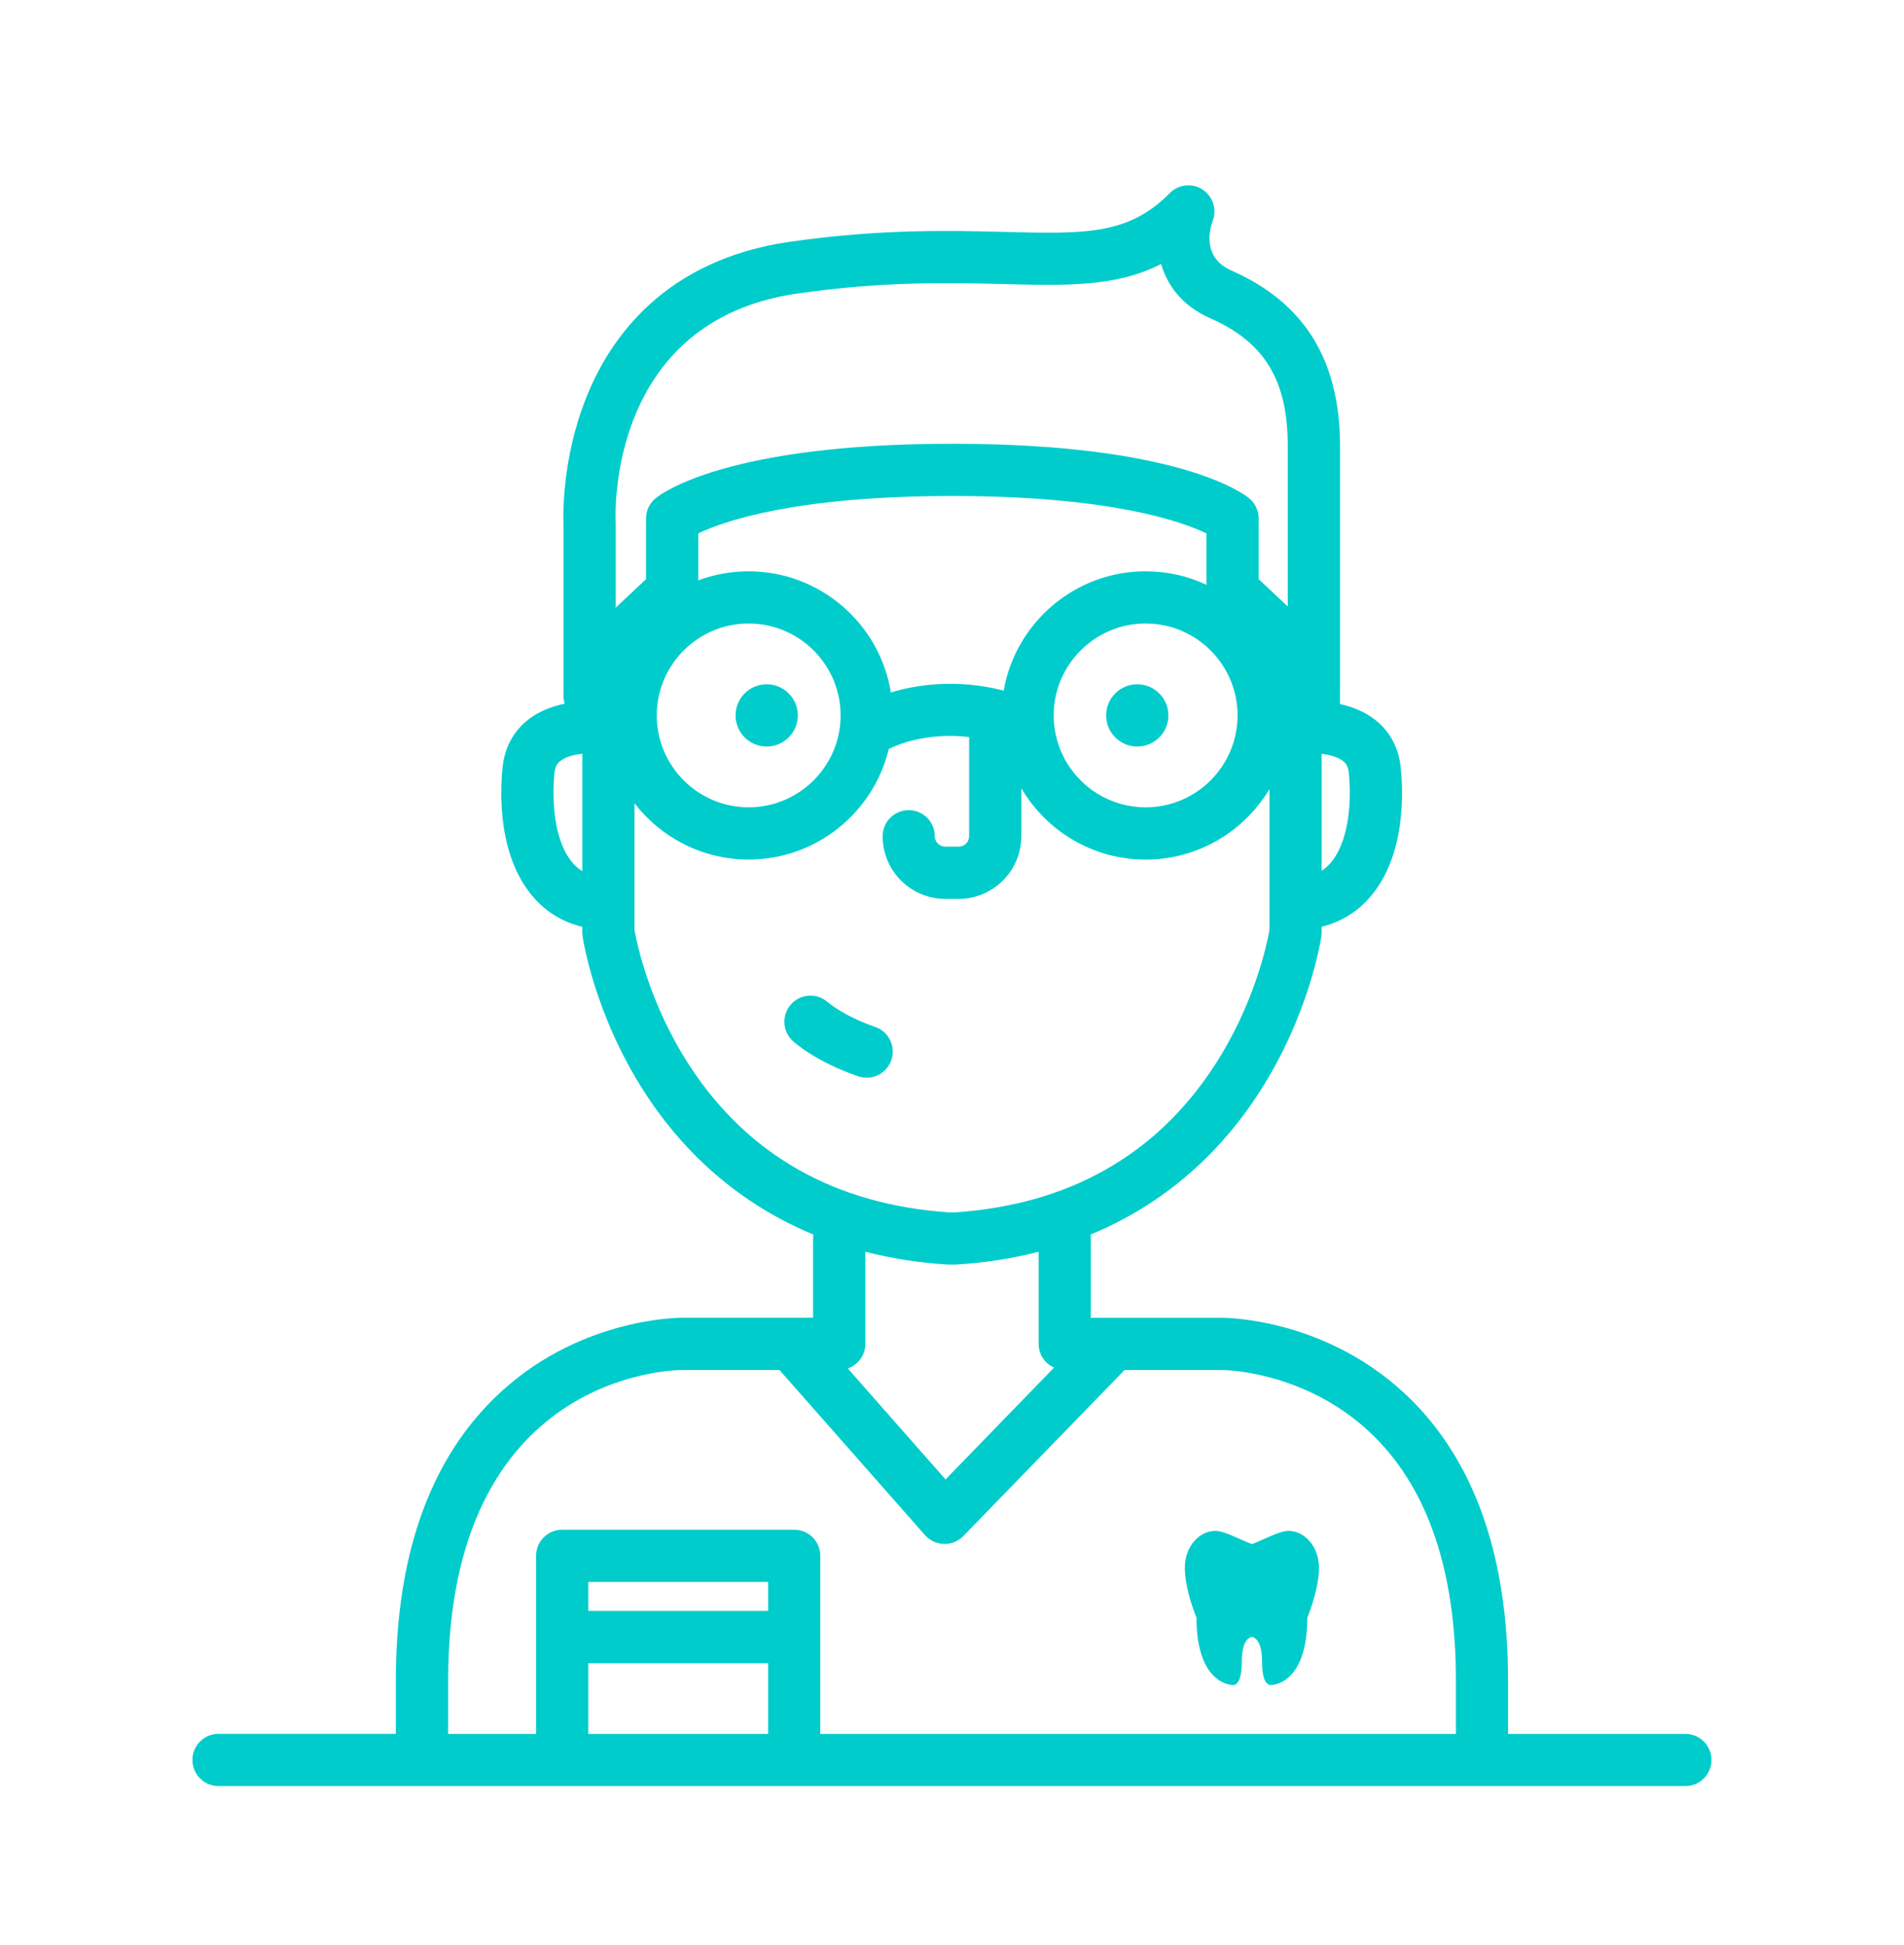 <?xml version="1.0" encoding="utf-8"?>
<!-- Generator: Adobe Illustrator 16.0.0, SVG Export Plug-In . SVG Version: 6.00 Build 0)  -->
<!DOCTYPE svg PUBLIC "-//W3C//DTD SVG 1.1//EN" "http://www.w3.org/Graphics/SVG/1.1/DTD/svg11.dtd">
<svg version="1.1" xmlns="http://www.w3.org/2000/svg" xmlns:xlink="http://www.w3.org/1999/xlink" x="0px" y="0px" width="46px"
	 height="47px" viewBox="0 0 46 47" enable-background="new 0 0 46 47" xml:space="preserve">
<g id="Layer_2" display="none">
</g>
<g id="Layer_1">
	<g>
		<path fill="#00CCCC" d="M40.719,41.893h-4.285v-1.292c0-2.959-0.789-5.243-2.346-6.787c-1.984-1.969-4.479-1.975-4.574-1.975
			h-3.16v-1.91c0-0.033-0.002-0.066-0.008-0.1c2.022-0.835,3.302-2.229,4.079-3.438c1.215-1.885,1.488-3.697,1.499-3.773
			c0.004-0.031,0.007-0.061,0.007-0.091v-0.135c0.442-0.11,0.827-0.337,1.134-0.678c0.893-0.987,0.841-2.548,0.776-3.172
			c-0.048-0.476-0.263-0.875-0.622-1.153c-0.256-0.2-0.556-0.314-0.845-0.379v-6.233c0-2.075-0.858-3.462-2.622-4.24
			c-0.715-0.315-0.526-1.001-0.454-1.199c0.108-0.278,0.006-0.595-0.245-0.759c-0.25-0.162-0.582-0.127-0.791,0.087
			c-1,1.014-2.057,0.987-3.976,0.938c-1.337-0.035-3.002-0.076-5.192,0.236c-3.009,0.431-4.344,2.29-4.934,3.774
			c-0.591,1.486-0.555,2.876-0.546,3.067v4.129c0,0.066,0.011,0.131,0.03,0.192c-0.301,0.062-0.613,0.177-0.881,0.384
			c-0.358,0.28-0.574,0.68-0.621,1.155c-0.064,0.624-0.116,2.185,0.777,3.172c0.309,0.343,0.699,0.573,1.148,0.68v0.133
			c0,0.03,0.002,0.06,0.007,0.091c0.011,0.075,0.284,1.889,1.498,3.773c0.778,1.209,2.057,2.602,4.08,3.438
			c-0.006,0.033-0.009,0.064-0.009,0.1v1.91h-3.155c-0.104,0-2.595,0.006-4.578,1.975c-1.556,1.544-2.346,3.828-2.346,6.787v1.292
			H5.279c-0.348,0-0.63,0.283-0.63,0.63c0,0.35,0.282,0.632,0.63,0.632h35.439c0.349,0,0.631-0.282,0.631-0.632
			C41.35,42.176,41.067,41.893,40.719,41.893z M24.249,16.686c-1.167-0.3-2.149-0.13-2.726,0.044
			c-0.267-1.656-1.707-2.926-3.437-2.926c-0.429,0-0.838,0.078-1.217,0.219v-1.135c0.582-0.281,2.305-0.904,6.14-0.904
			c3.834,0,5.557,0.623,6.139,0.904v1.242c-0.446-0.21-0.945-0.326-1.471-0.326C25.963,13.804,24.533,15.051,24.249,16.686z
			 M18.087,15.064c1.224,0,2.222,0.997,2.222,2.22c0,1.226-0.998,2.222-2.222,2.222s-2.22-0.996-2.22-2.222
			C15.867,16.062,16.863,15.064,18.087,15.064z M27.678,15.064c1.225,0,2.221,0.997,2.221,2.22c0,1.226-0.996,2.222-2.221,2.222
			s-2.221-0.996-2.221-2.222C25.457,16.062,26.453,15.064,27.678,15.064z M32.587,18.671c0.074,0.734-0.007,1.698-0.458,2.199
			c-0.062,0.067-0.127,0.122-0.198,0.169v-2.825c0.194,0.023,0.391,0.073,0.515,0.172C32.506,18.433,32.57,18.503,32.587,18.671z
			 M19.272,7.091c2.087-0.3,3.692-0.258,4.981-0.227c1.514,0.039,2.716,0.07,3.799-0.486c0.15,0.519,0.508,1.012,1.19,1.313
			c1.312,0.577,1.87,1.501,1.87,3.086v3.876l-0.703-0.66v-1.467c0-0.189-0.085-0.368-0.231-0.488
			c-0.165-0.135-1.765-1.316-7.169-1.316c-5.405,0-7.006,1.182-7.169,1.316c-0.147,0.12-0.232,0.299-0.232,0.488v1.467l-0.732,0.689
			v-2.015c0-0.011-0.001-0.024-0.001-0.034C14.864,12.434,14.676,7.747,19.272,7.091z M13.855,20.87
			c-0.453-0.501-0.533-1.465-0.459-2.199c0.018-0.168,0.082-0.238,0.143-0.285c0.127-0.102,0.329-0.152,0.529-0.174v2.836
			C13.991,21.001,13.921,20.941,13.855,20.87z M16.659,25.747c-0.986-1.514-1.284-3.014-1.329-3.271v-3.068
			c0.637,0.826,1.637,1.36,2.757,1.36c1.641,0,3.021-1.143,3.386-2.675c0.026-0.008,0.053-0.02,0.079-0.033
			c0.04-0.02,0.79-0.381,1.862-0.252v2.396c0,0.139-0.112,0.252-0.252,0.252h-0.326c-0.138,0-0.252-0.113-0.252-0.252
			c0-0.348-0.281-0.63-0.63-0.63s-0.63,0.282-0.63,0.63c0,0.835,0.678,1.514,1.512,1.514h0.326c0.812,0,1.476-0.644,1.51-1.447
			c0.002-0.022,0.004-0.045,0.004-0.066v-1.158c0.605,1.029,1.724,1.722,3.002,1.722c1.27,0,2.383-0.685,2.991-1.703v3.411
			c-0.046,0.262-0.344,1.759-1.329,3.271c-1.413,2.169-3.527,3.362-6.282,3.546h-0.116C20.186,29.109,18.072,27.916,16.659,25.747z
			 M22.879,30.552c0.014,0.002,0.027,0.002,0.041,0.002h0.158c0.014,0,0.027,0,0.041-0.002c0.715-0.045,1.37-0.152,1.974-0.308
			v2.226c0,0.256,0.153,0.476,0.372,0.574l-2.621,2.701l-2.361-2.681c0.246-0.086,0.423-0.319,0.423-0.595v-2.226
			C21.508,30.399,22.164,30.507,22.879,30.552z M10.827,40.601c0-7.414,5.425-7.5,5.658-7.5h2.347l3.516,3.99
			c0.117,0.131,0.282,0.209,0.459,0.213c0.005,0,0.01,0,0.014,0c0.172,0,0.334-0.069,0.453-0.191l3.895-4.012h2.35
			c0.001,0,0.001,0,0.001,0c0.05,0,2.077,0.016,3.681,1.607c1.31,1.299,1.973,3.282,1.973,5.893v1.292H19.818v-4.302
			c0-0.35-0.282-0.631-0.63-0.631h-5.605c-0.349,0-0.631,0.281-0.631,0.631v4.302h-2.125V40.601z M18.558,38.922h-4.345v-0.7h4.345
			V38.922z M14.213,40.184h4.345v1.709h-4.345V40.184L14.213,40.184z"/>
		<circle fill="#00CCCC" cx="18.523" cy="17.285" r="0.752"/>
		<circle fill="#00CCCC" cx="27.476" cy="17.285" r="0.752"/>
		<path fill="#00CCCC" d="M21.144,24.812c-0.744-0.256-1.127-0.582-1.143-0.595c-0.257-0.231-0.653-0.212-0.886,0.044
			c-0.234,0.258-0.217,0.656,0.041,0.891c0.055,0.053,0.573,0.508,1.577,0.853c0.068,0.022,0.137,0.035,0.205,0.035
			c0.262,0,0.507-0.166,0.596-0.427C21.647,25.284,21.473,24.924,21.144,24.812z"/>
		<path fill="#00CCCC" d="M29.751,40.709c0,0,0.249,0.099,0.249-0.541c0-0.485,0.144-0.595,0.246-0.62
			c0.102,0.025,0.246,0.135,0.246,0.62c0,0.64,0.248,0.541,0.248,0.541s0.844-0.022,0.844-1.623c0,0,0.282-0.671,0.282-1.202
			c0-0.529-0.357-0.896-0.735-0.896c-0.219,0-0.551,0.191-0.885,0.32c-0.335-0.129-0.665-0.32-0.885-0.32
			c-0.379,0-0.736,0.367-0.736,0.896c0,0.531,0.282,1.202,0.282,1.202C28.907,40.687,29.751,40.709,29.751,40.709z"/>
	</g>
</g>
</svg>
